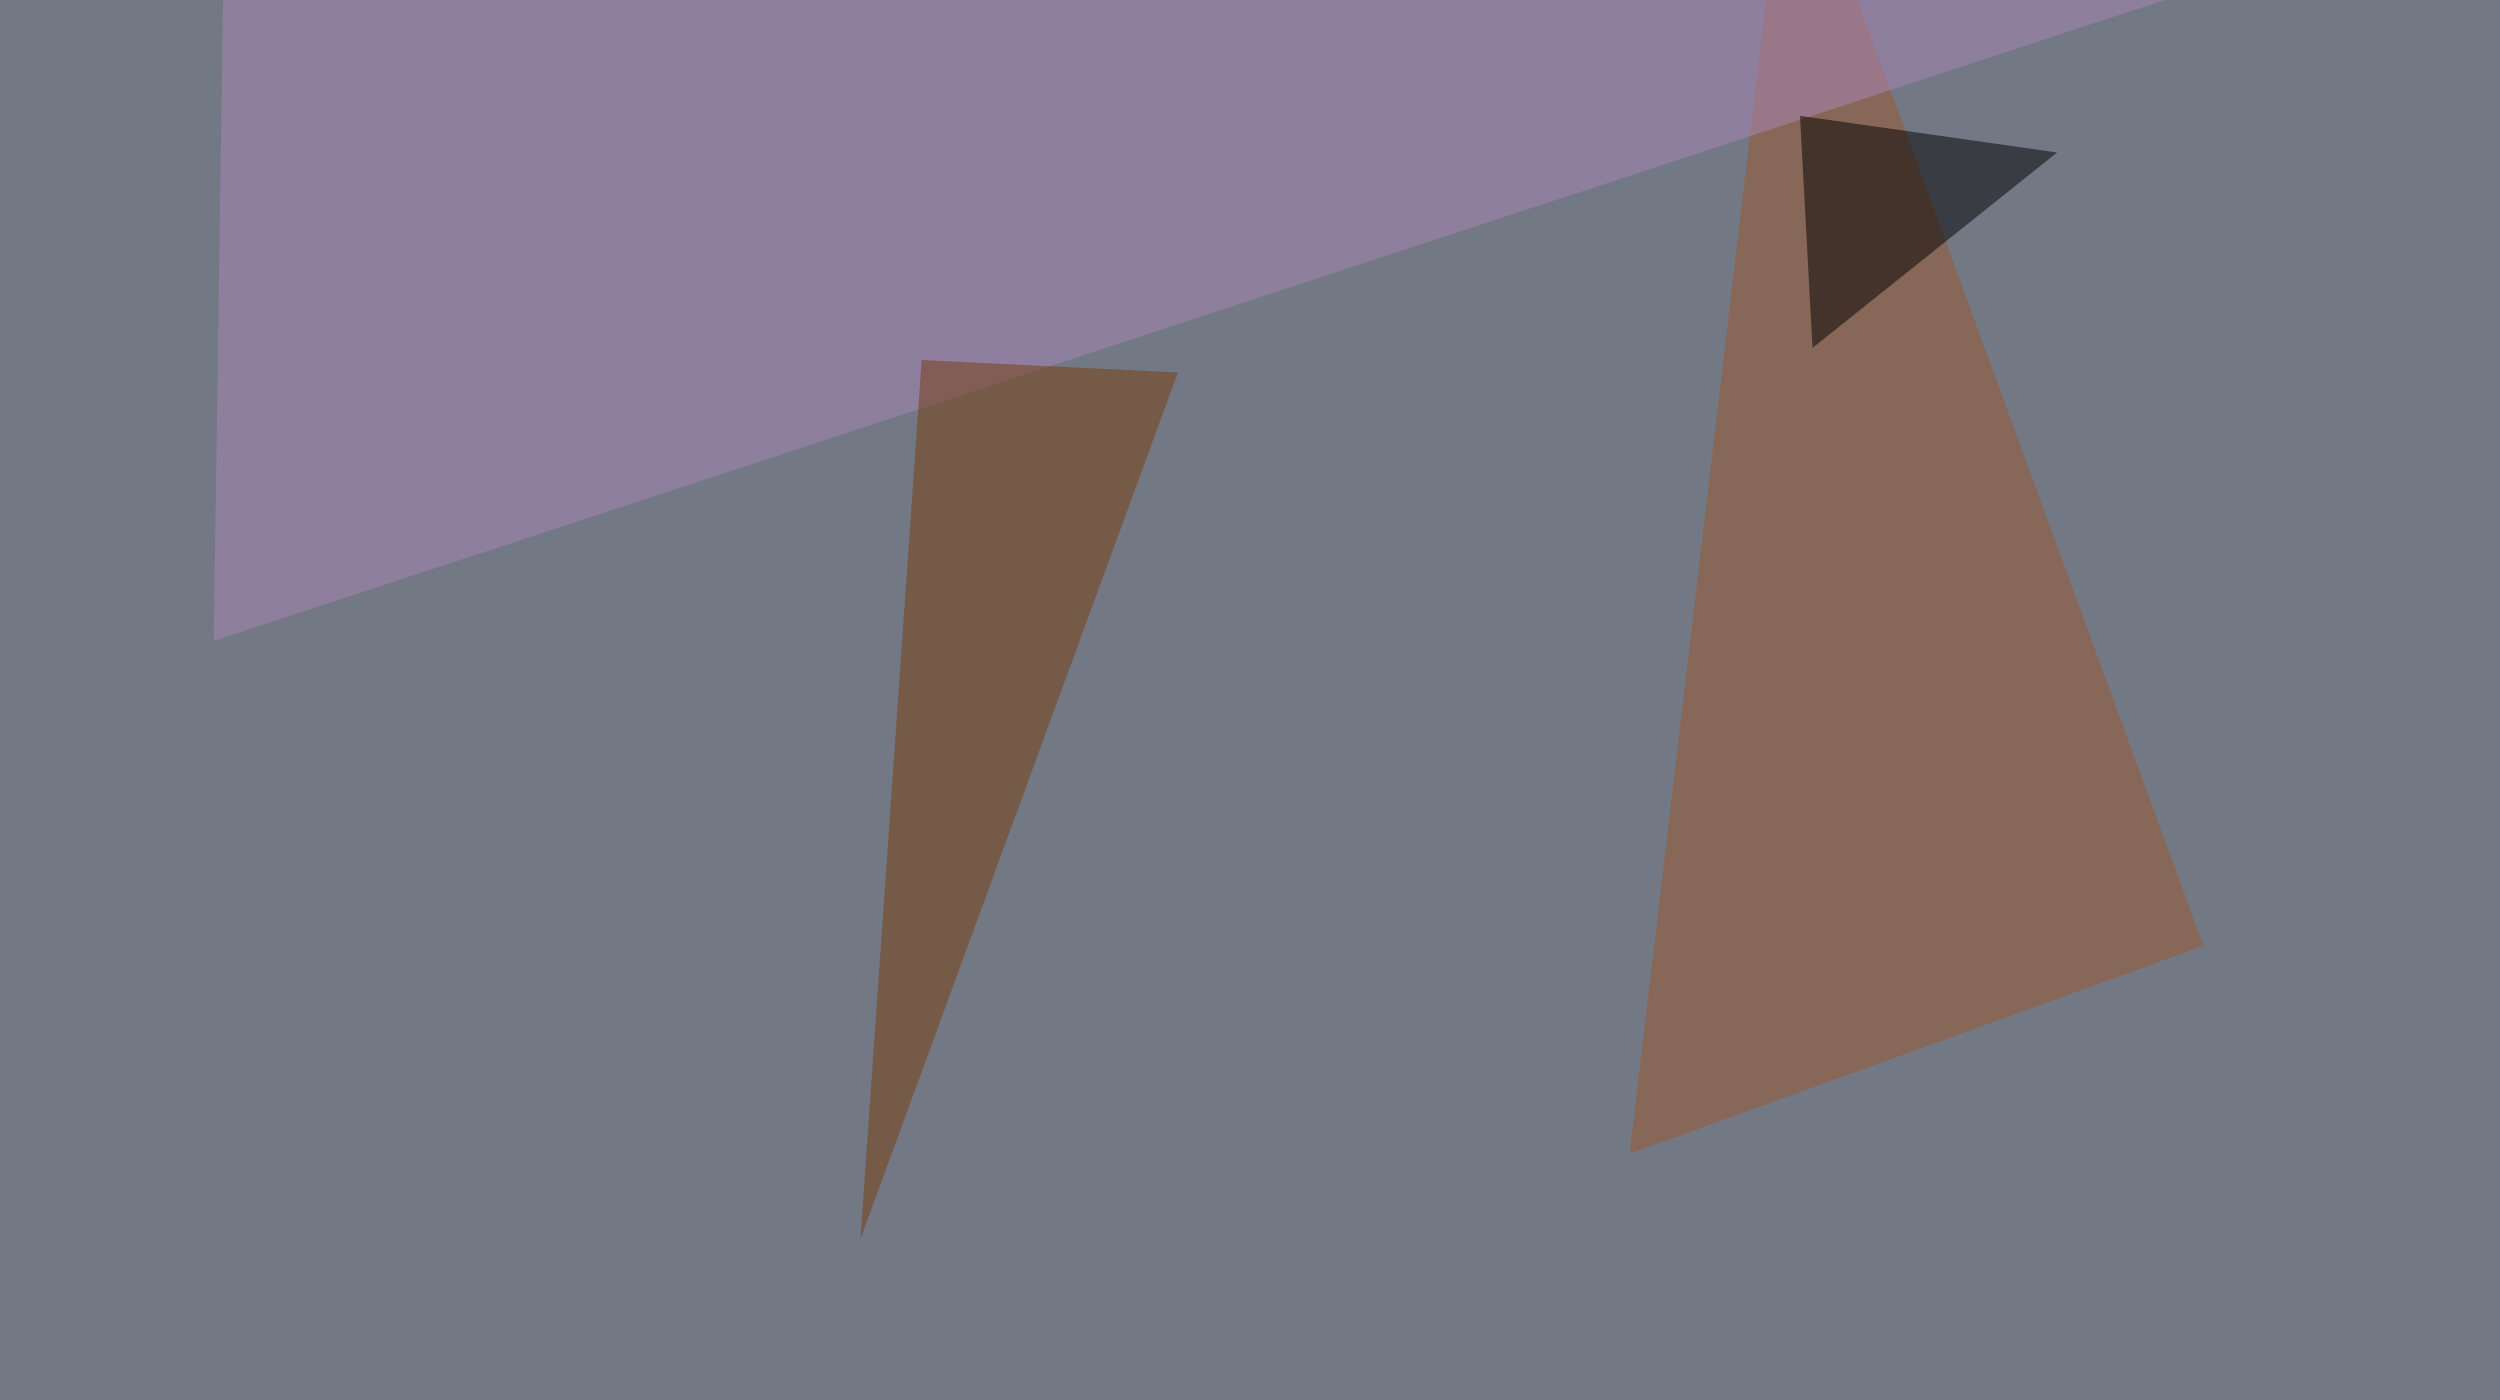<svg xmlns="http://www.w3.org/2000/svg" width="600" height="336" ><filter id="a"><feGaussianBlur stdDeviation="55"/></filter><rect width="100%" height="100%" fill="#737885"/><g filter="url(#a)"><g fill-opacity=".5"><path fill="#9d572a" d="M391.1 276.9l38.1-322.3L528.8 227z"/><path fill="#ad87bb" d="M51.3 153.8l2.9-199.2h603.5z"/><path fill="#783d0c" d="M282.7 89.4l-61.5-3-14.7 211z"/><path d="M493.7 36.6L432 27.8l3 55.7z"/></g></g></svg>